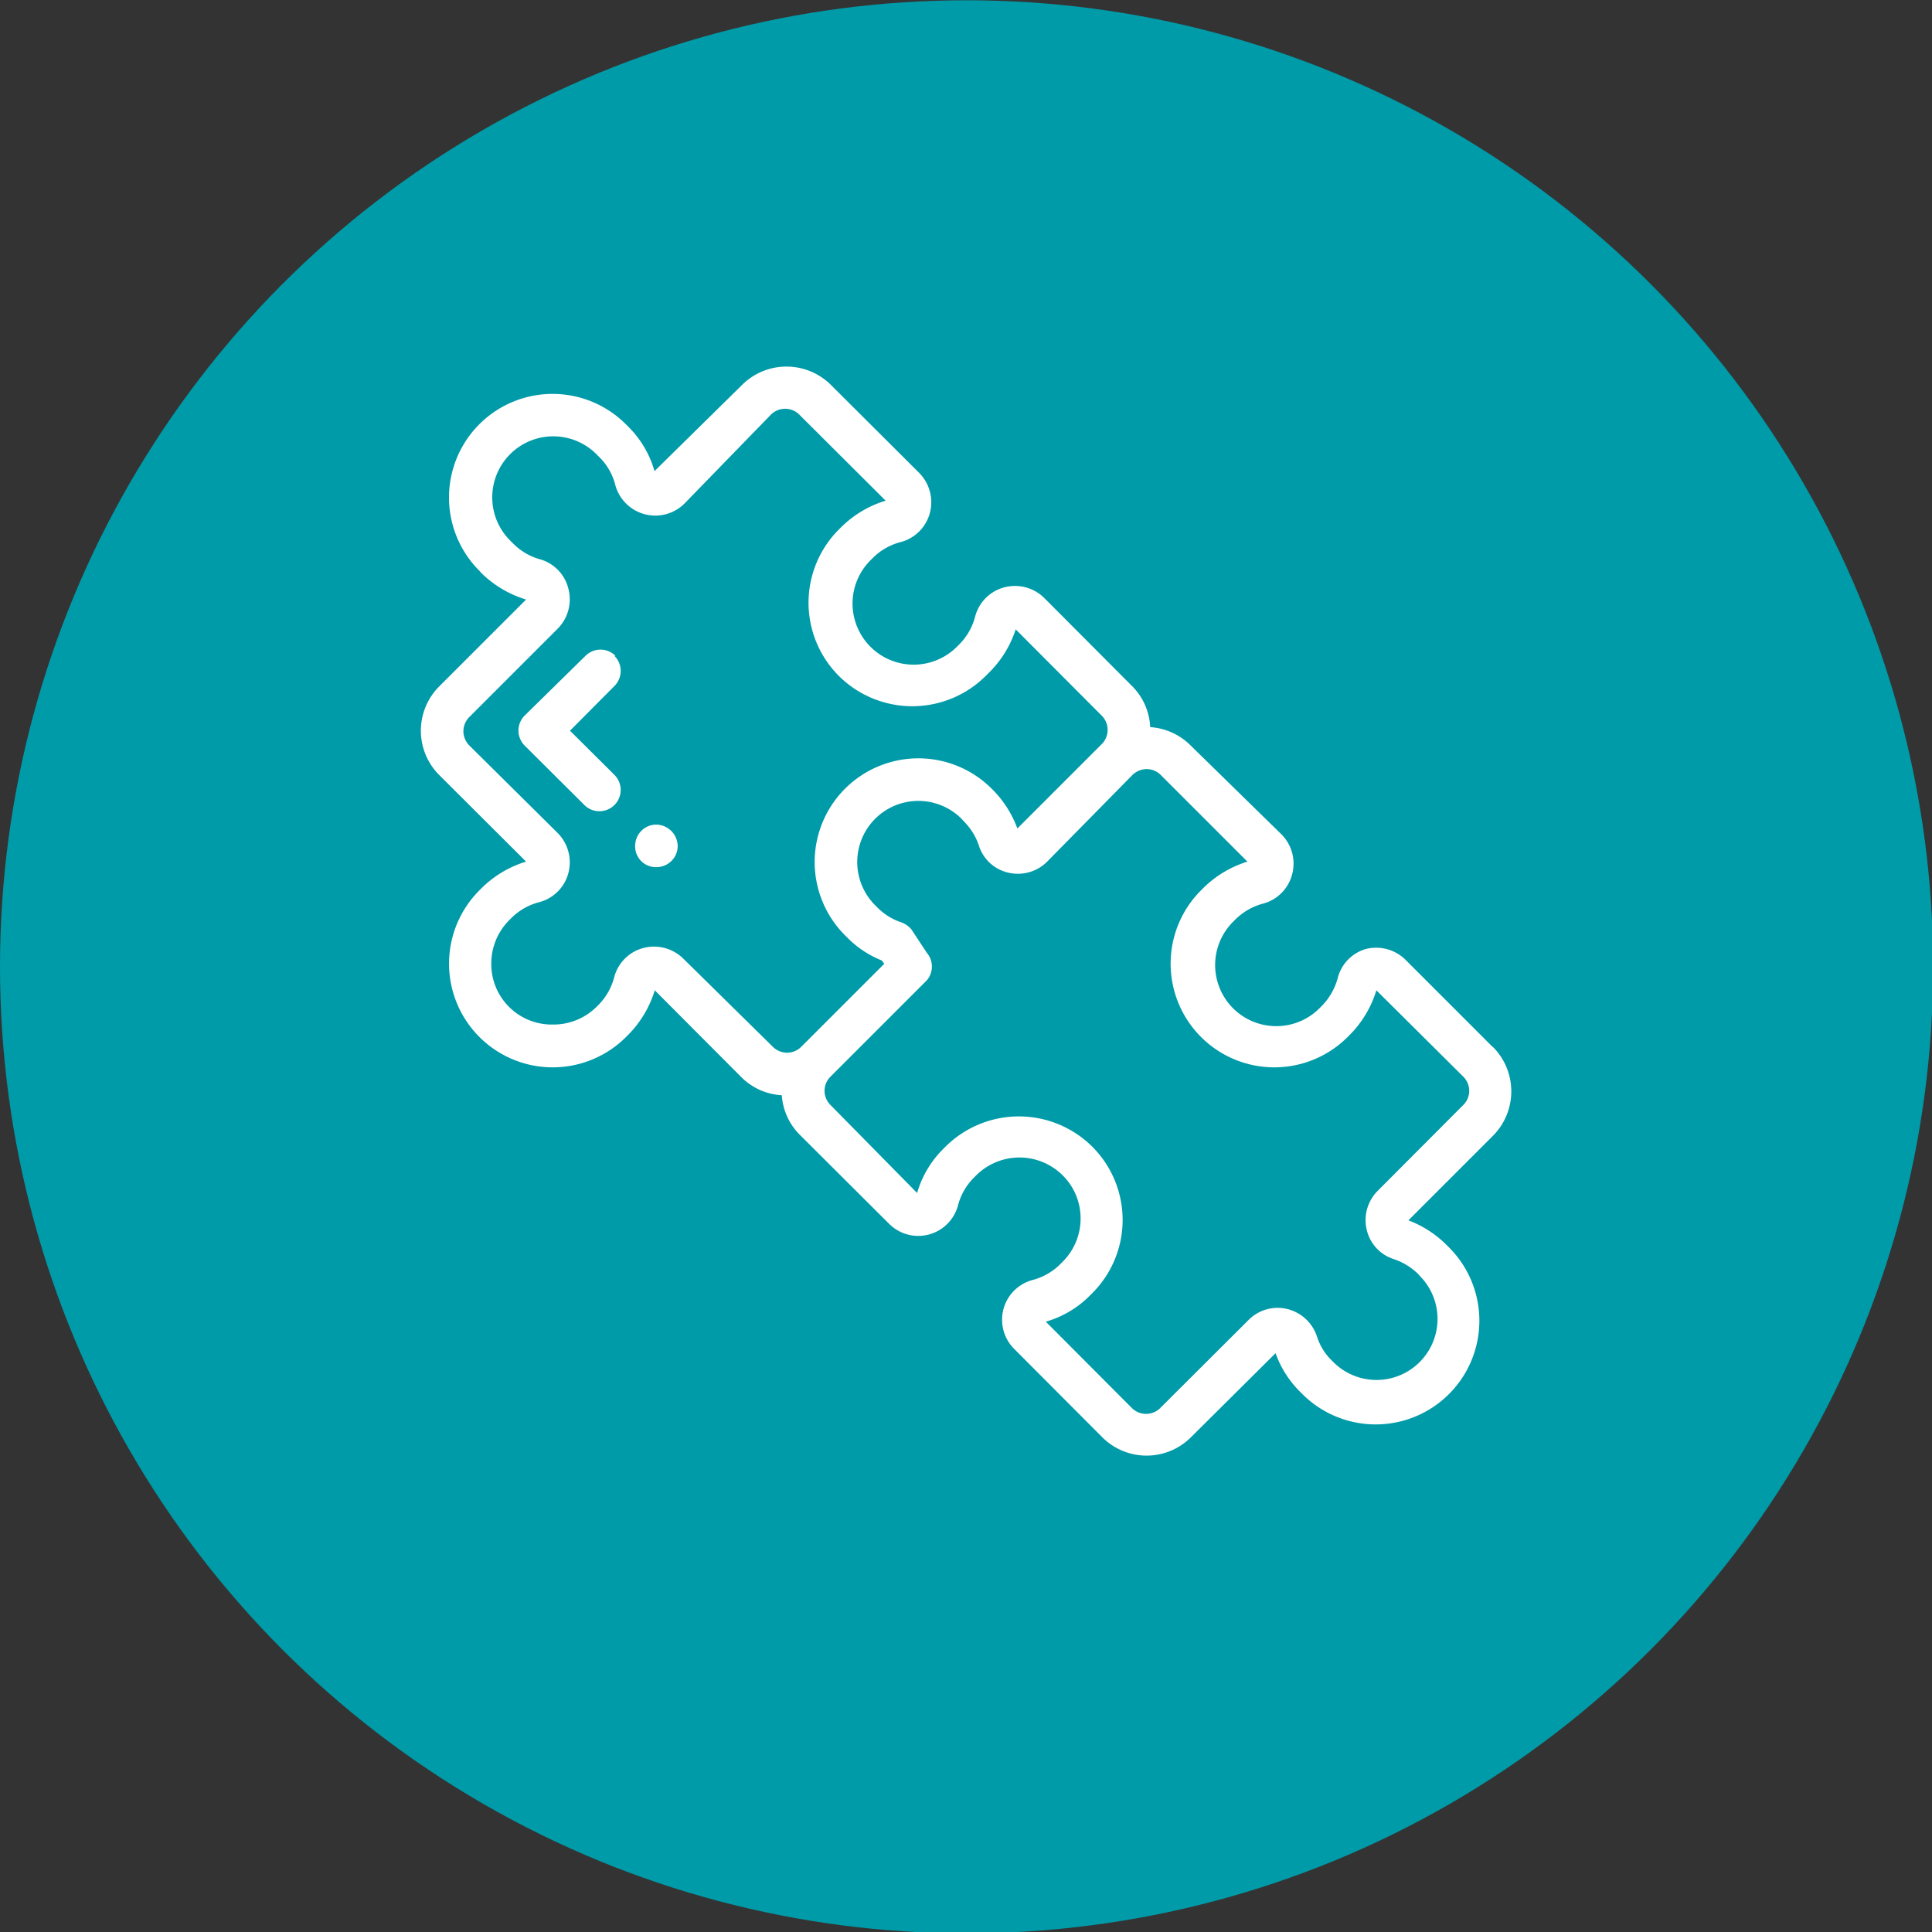 <svg xmlns="http://www.w3.org/2000/svg" viewBox="0 0 69.96 69.97"><rect x="0" y="0" width="69.96" height="69.97" fill="#333333" stroke="none"/><defs><style>.cls-1{fill:#009ba8;}.cls-2{fill:#fff;}</style></defs><title>Mekong_Web_181022</title><g id="Layer_21" data-name="Layer 21"><circle class="cls-1" cx="35" cy="35.01" r="35"/><path class="cls-2" d="M54.05,37.91,50.9,34.76l0,0a1.51,1.51,0,0,0-1.46-.39,1.47,1.47,0,0,0-1,1.05,2.3,2.3,0,0,1-.57,1l-.09.09a2.21,2.21,0,0,1-3.13-3.13l.09-.09a2.24,2.24,0,0,1,1-.57,1.48,1.48,0,0,0,1.05-1.06,1.5,1.5,0,0,0-.39-1.45l0,0L43.12,27a2.28,2.28,0,0,0-1.47-.67A2.24,2.24,0,0,0,41,24.85l-3.18-3.19a1.51,1.51,0,0,0-1.46-.39,1.48,1.48,0,0,0-1.05,1.06,2.21,2.21,0,0,1-.57,1l-.09.09a2.21,2.21,0,0,1-3.13-3.13l.09-.09a2.21,2.21,0,0,1,1-.57,1.48,1.48,0,0,0,1.06-1.05,1.51,1.51,0,0,0-.39-1.46l-3.19-3.18a2.28,2.28,0,0,0-3.22,0L23.7,17.06a3.67,3.67,0,0,0-.95-1.61l-.09-.09a3.75,3.75,0,1,0-5.3,5.31l.08.09a3.94,3.94,0,0,0,1.61.95l-3.14,3.14a2.27,2.27,0,0,0,0,3.22l3.14,3.13a3.9,3.9,0,0,0-1.6.95l-.09.09a3.75,3.75,0,1,0,5.31,5.31l.09-.09a3.9,3.9,0,0,0,.95-1.6L26.84,39a2.24,2.24,0,0,0,1.47.66A2.24,2.24,0,0,0,29,41.13l3.19,3.18a1.49,1.49,0,0,0,2.5-.66,2.21,2.21,0,0,1,.57-1l.09-.09a2.22,2.22,0,0,1,3.13,0,2.19,2.19,0,0,1,.65,1.56,2.21,2.21,0,0,1-.65,1.57l-.09.09a2.21,2.21,0,0,1-1,.57,1.49,1.49,0,0,0-.66,2.5l3.18,3.19a2.27,2.27,0,0,0,3.22,0L46.19,49a3.7,3.7,0,0,0,.88,1.39l.09.09a3.75,3.75,0,0,0,5.31-5.31l-.09-.09A3.91,3.91,0,0,0,51,44.19l3.06-3.06a2.28,2.28,0,0,0,0-3.22Zm-29.3-3.19a1.51,1.51,0,0,0-1.46-.39,1.48,1.48,0,0,0-1.05,1.06,2.21,2.21,0,0,1-.57,1l-.09.09A2.22,2.22,0,0,1,20,37.1a2.19,2.19,0,0,1-2.21-2.21,2.22,2.22,0,0,1,.64-1.56l.09-.09a2.21,2.21,0,0,1,1-.57,1.48,1.48,0,0,0,1.06-1.05,1.51,1.51,0,0,0-.39-1.46L17,27a.74.74,0,0,1-.22-.52.73.73,0,0,1,.22-.52l3.19-3.19a1.51,1.51,0,0,0,.39-1.46,1.47,1.47,0,0,0-1-1.05,2.2,2.2,0,0,1-1-.58l-.08-.08a2.21,2.21,0,1,1,3.12-3.13l.09.09a2.15,2.15,0,0,1,.57,1,1.5,1.5,0,0,0,2.51.67L27.93,15a.73.73,0,0,1,1,0l3.14,3.13a3.9,3.9,0,0,0-1.6.95l-.09.09a3.75,3.75,0,0,0,0,5.31,3.77,3.77,0,0,0,5.31,0l.09-.09a3.9,3.9,0,0,0,1-1.6l3.13,3.14a.73.73,0,0,1,0,1h0L36.84,30A3.91,3.91,0,0,0,36,28.65l-.09-.09a3.75,3.75,0,1,0-5.31,5.31l.09.09a3.68,3.68,0,0,0,1.24.82l.09.12-3,3a.73.73,0,0,1-.52.22.74.74,0,0,1-.52-.22ZM53,40l-3.11,3.12a1.5,1.5,0,0,0-.4,1.41,1.46,1.46,0,0,0,1,1.07,2.34,2.34,0,0,1,.86.53l.08.09a2.21,2.21,0,0,1-3.12,3.13l-.09-.09a2.08,2.08,0,0,1-.53-.86,1.51,1.51,0,0,0-1.08-1,1.48,1.48,0,0,0-1.4.4L42,51a.73.73,0,0,1-1,0l-3.13-3.14a3.68,3.68,0,0,0,1.59-.94l.09-.09a3.75,3.75,0,0,0,0-5.31,3.77,3.77,0,0,0-5.31,0l-.09.09a3.68,3.68,0,0,0-.94,1.59L30.06,40a.72.72,0,0,1,0-1l3.5-3.5a.77.77,0,0,0,0-1L33,33.65a.9.9,0,0,0-.36-.25,2.18,2.18,0,0,1-.86-.53l-.09-.09a2.21,2.21,0,0,1,3.13-3.13l.08.09a2.24,2.24,0,0,1,.54.86,1.46,1.46,0,0,0,1.07,1,1.5,1.5,0,0,0,1.41-.4L41,28.07a.74.74,0,0,1,.52-.22.73.73,0,0,1,.52.22l3.13,3.13a3.93,3.93,0,0,0-1.59.95l-.09.09a3.75,3.75,0,0,0,5.31,5.31l.09-.09a3.9,3.9,0,0,0,.95-1.6L53,39a.72.72,0,0,1,0,1Zm0,0"/><path class="cls-2" d="M22.29,23.75a.77.77,0,0,0-1.09,0L19,25.91A.77.77,0,0,0,19,27l2.16,2.15a.77.77,0,0,0,1.09-1.09l-1.61-1.6,1.61-1.62a.77.77,0,0,0,0-1.09Zm0,0"/><path class="cls-2" d="M23.77,29.86a.76.76,0,0,0-.55.23.77.77,0,0,0-.22.54.75.75,0,0,0,.77.77.77.77,0,0,0,.54-.22.76.76,0,0,0,.23-.55.79.79,0,0,0-.77-.77Zm0,0"/></g></svg>